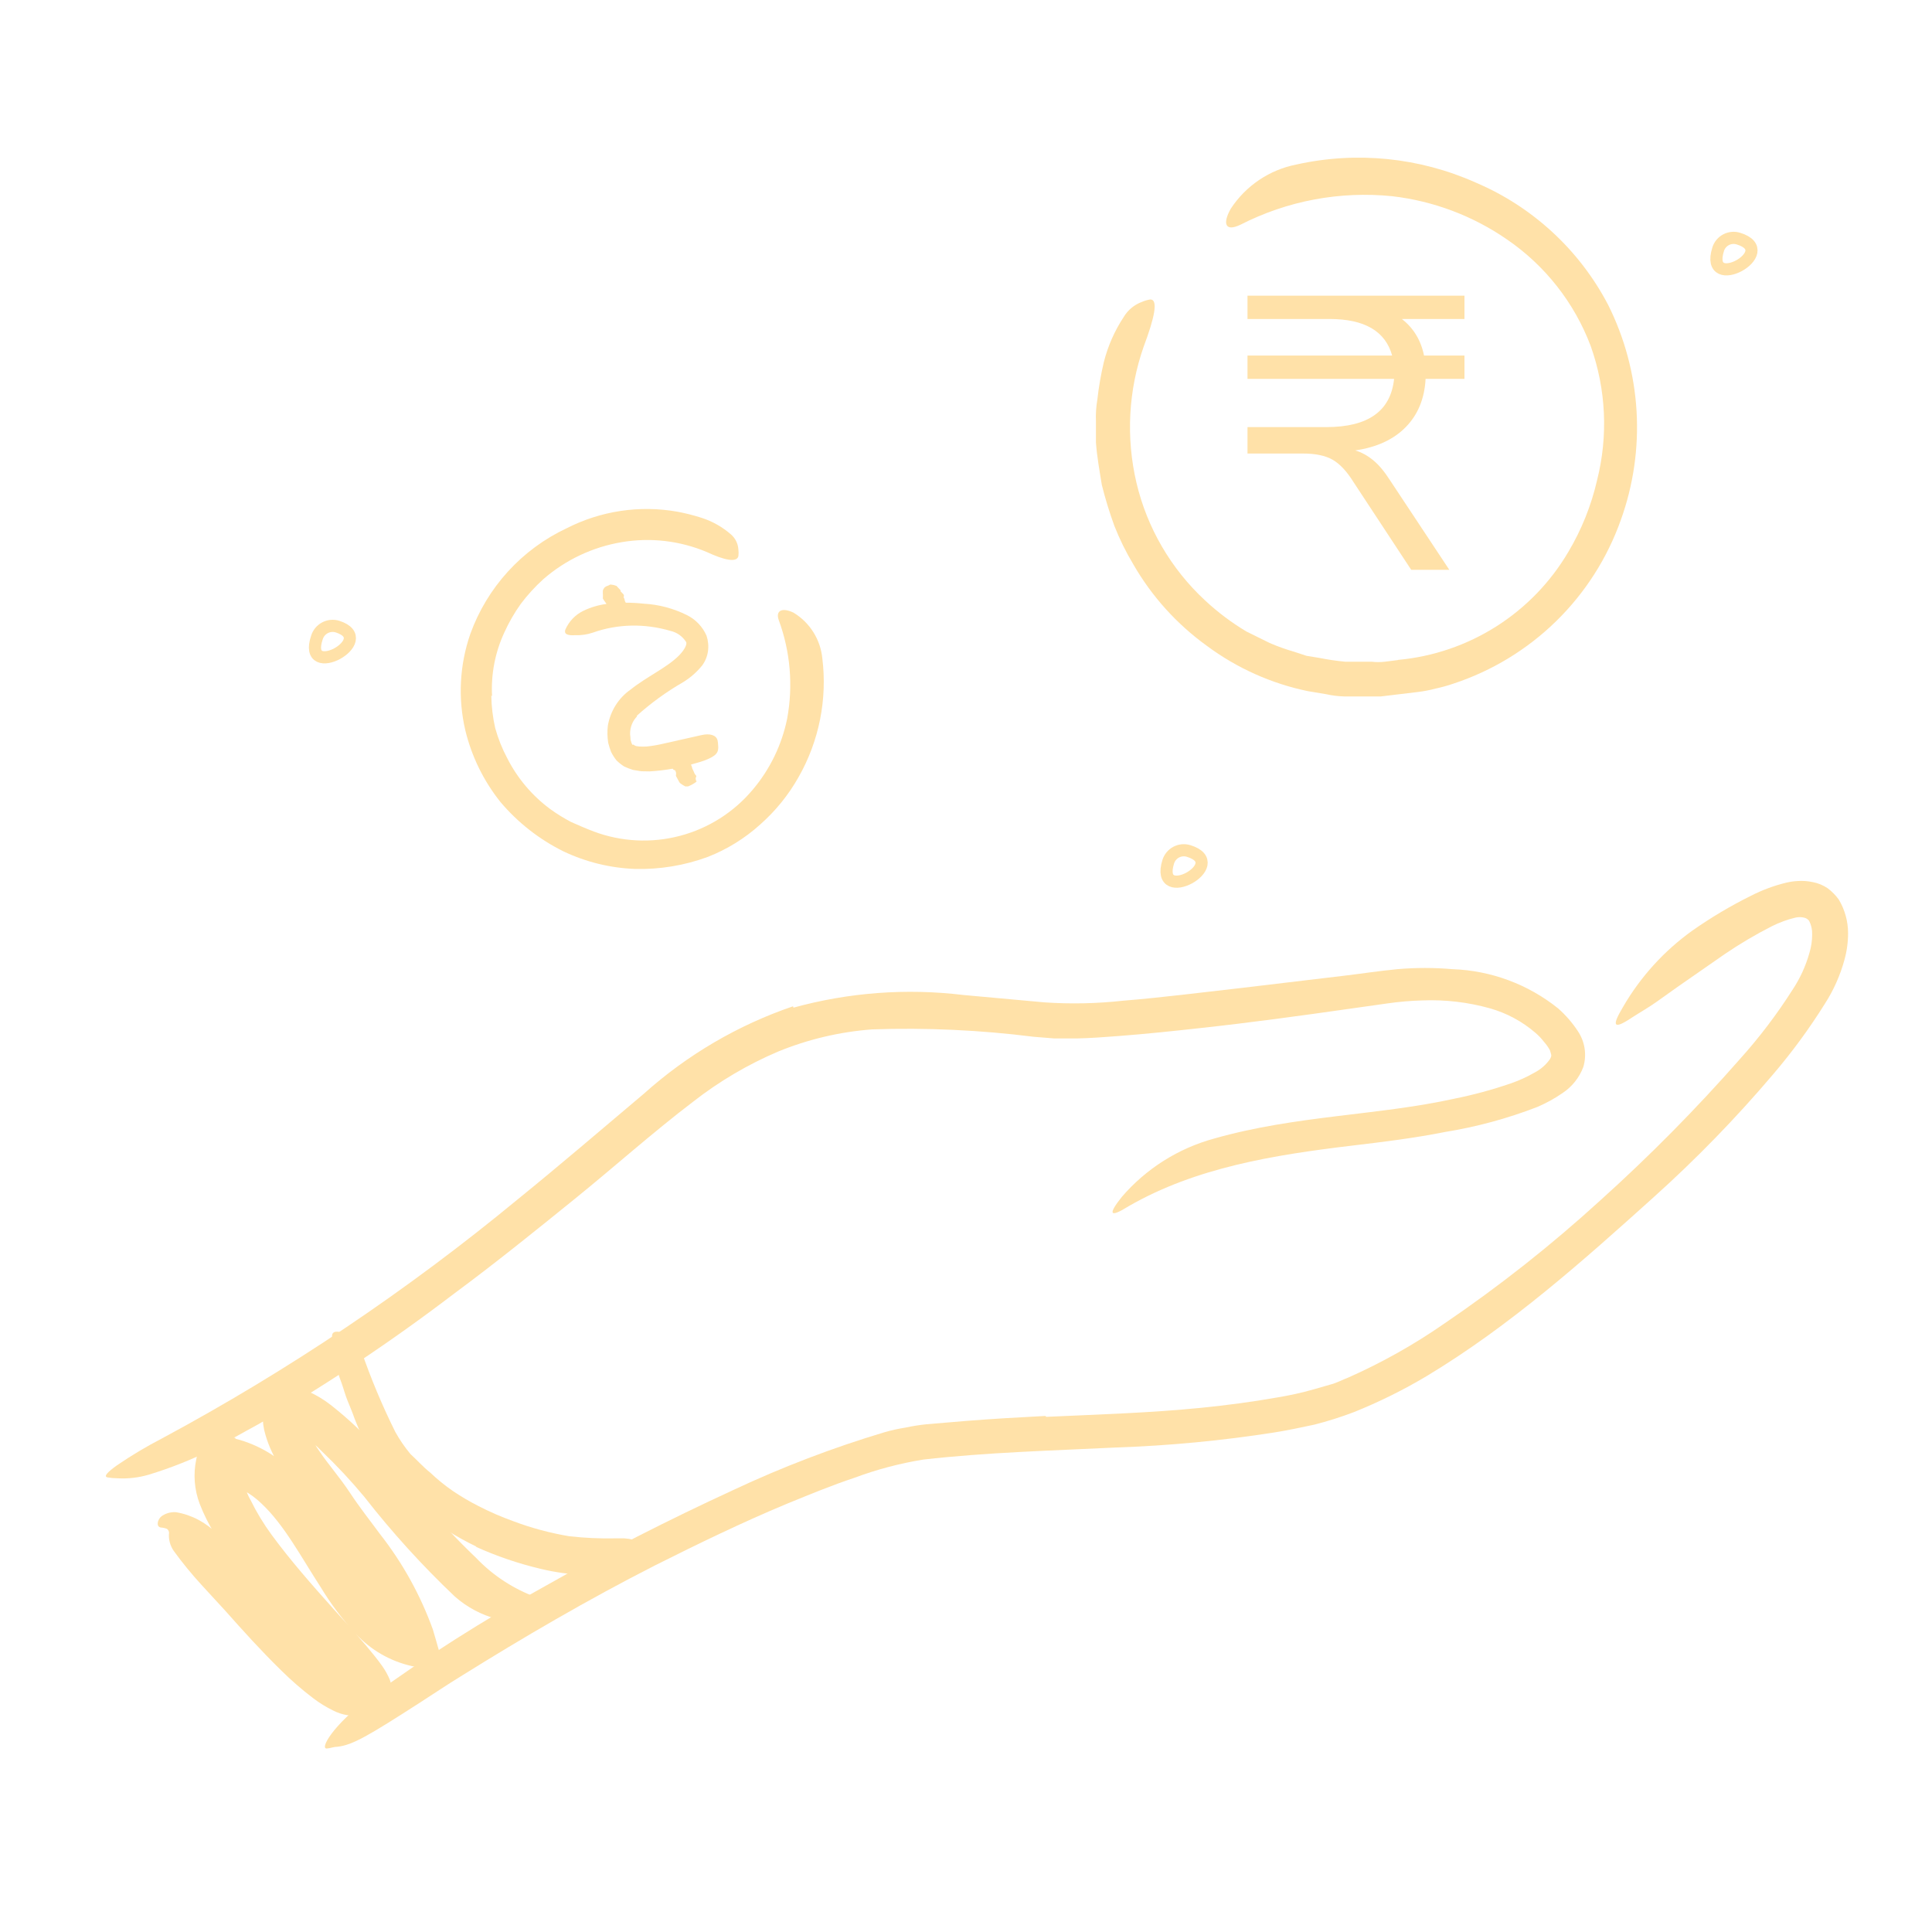 <svg width="159" height="159" viewBox="0 0 159 159" fill="none" xmlns="http://www.w3.org/2000/svg">
<path d="M141.398 20.521C141.449 20.352 141.533 20.195 141.645 20.059C141.758 19.923 141.896 19.811 142.052 19.729C142.208 19.647 142.379 19.596 142.554 19.581C142.73 19.566 142.907 19.585 143.075 19.639C146.578 20.72 140.255 24.198 141.398 20.521Z" stroke="#FFE1A8" stroke-miterlimit="10"/>
<path d="M96.145 70.916C96.251 70.577 96.487 70.294 96.801 70.129C97.116 69.963 97.483 69.93 97.822 70.034C101.325 71.115 95.002 74.593 96.145 70.916Z" stroke="#FFE1A8" stroke-miterlimit="10"/>
<path d="M26.085 52.458C26.191 52.118 26.427 51.834 26.74 51.667C27.054 51.499 27.421 51.462 27.762 51.563C31.203 52.656 24.843 56.122 26.085 52.458Z" stroke="#FFE1A8" stroke-miterlimit="10"/>
<path d="M65.301 82.928C69.847 81.674 74.594 81.32 79.276 81.885L85.971 82.494C88.12 82.639 90.278 82.593 92.418 82.357C95.648 82.096 98.878 81.674 102.107 81.314L110.666 80.295C112.107 80.121 113.461 79.91 115.001 79.761C116.51 79.63 118.027 79.63 119.535 79.761C122.706 79.87 125.757 81.004 128.231 82.99C128.855 83.54 129.402 84.171 129.858 84.866C130.144 85.294 130.333 85.779 130.41 86.288C130.487 86.797 130.451 87.317 130.305 87.81C129.973 88.689 129.374 89.441 128.591 89.959C127.939 90.409 127.244 90.791 126.516 91.102C124.057 92.053 121.505 92.744 118.902 93.164C116.417 93.661 113.784 93.984 111.275 94.282C104.828 95.052 98.431 96.083 92.915 99.251C91.251 100.294 91.201 99.909 92.331 98.493C94.331 96.172 96.978 94.502 99.934 93.698C106.654 91.785 113.411 91.81 119.697 90.419C121.254 90.106 122.79 89.691 124.293 89.177C124.996 88.936 125.674 88.628 126.318 88.257C126.812 87.996 127.238 87.622 127.56 87.164C127.721 86.866 127.684 86.879 127.56 86.444C127.423 86.189 127.257 85.951 127.063 85.736C126.857 85.468 126.624 85.222 126.367 85.003C125.286 84.069 124.014 83.382 122.641 82.99C120.828 82.48 118.946 82.258 117.063 82.332C116.095 82.359 115.128 82.442 114.169 82.581L111.101 83.015C107.014 83.599 102.915 84.158 98.816 84.605C96.567 84.854 94.319 85.09 92.046 85.264C90.903 85.351 89.772 85.438 88.605 85.463C88.021 85.463 87.363 85.463 86.779 85.463L85.077 85.326C80.666 84.768 76.217 84.564 71.773 84.717C69.114 84.916 66.502 85.532 64.034 86.543C61.529 87.611 59.173 89.001 57.028 90.68C53.761 93.164 50.569 96.021 47.302 98.667C44.035 101.313 40.743 103.971 37.365 106.468C32.216 110.397 26.822 113.995 21.216 117.238C19.974 117.908 18.732 118.629 17.49 119.275C15.803 120.115 14.05 120.813 12.248 121.362C11.41 121.61 10.536 121.71 9.664 121.66C9.385 121.658 9.106 121.633 8.832 121.585C8.521 121.498 8.832 121.163 9.627 120.592C10.822 119.775 12.067 119.033 13.353 118.368C23.725 112.788 33.524 106.202 42.607 98.704C46.085 95.884 49.488 92.965 52.991 90.009C56.556 86.81 60.731 84.363 65.264 82.817L65.301 82.928Z" fill="#FFE1A8"/>
<path d="M86.096 116.604C90.406 116.405 94.667 116.281 98.866 115.859C100.965 115.648 103.052 115.374 105.077 115.014C106.099 114.85 107.111 114.626 108.108 114.343L109.536 113.933C110.021 113.809 110.48 113.548 110.952 113.374C113.724 112.146 116.374 110.657 118.865 108.927C123.369 105.866 127.649 102.487 131.672 98.816C135.739 95.157 139.588 91.262 143.199 87.152C144.79 85.381 146.232 83.483 147.51 81.475C148.135 80.537 148.609 79.505 148.913 78.419C149.064 77.924 149.139 77.409 149.137 76.891C149.149 76.508 149.064 76.127 148.889 75.786C148.78 75.641 148.62 75.543 148.441 75.513C148.224 75.468 148 75.468 147.783 75.513C147.107 75.671 146.453 75.909 145.833 76.221C144.49 76.904 143.191 77.672 141.945 78.519L138.156 81.152L136.268 82.494C135.634 82.941 134.951 83.326 134.318 83.736C132.703 84.817 132.666 84.394 133.56 82.891C134.997 80.403 136.949 78.252 139.286 76.581C140.815 75.509 142.422 74.554 144.094 73.724C145.017 73.251 145.993 72.888 147 72.643C147.306 72.57 147.618 72.524 147.932 72.507C148.348 72.478 148.766 72.507 149.174 72.593C149.619 72.676 150.042 72.85 150.416 73.103C150.761 73.364 151.066 73.674 151.323 74.022C151.823 74.855 152.089 75.808 152.093 76.78C152.095 77.527 151.995 78.271 151.795 78.991C151.447 80.266 150.907 81.481 150.193 82.593C148.915 84.638 147.487 86.586 145.92 88.419C142.883 91.998 139.609 95.368 136.119 98.505C130.355 103.698 124.306 109.101 117.412 113.25C115.492 114.395 113.486 115.388 111.412 116.219C110.344 116.626 109.253 116.97 108.145 117.25C107.052 117.486 105.983 117.71 104.903 117.884C100.584 118.562 96.228 118.977 91.86 119.126C86.531 119.387 81.227 119.523 75.985 120.12C74.061 120.431 72.172 120.93 70.345 121.61C68.469 122.231 66.618 123.001 64.755 123.759C61.029 125.312 57.451 127.051 53.886 128.84C48.358 131.659 43.104 134.728 37.924 137.957C36.769 138.665 35.688 139.398 34.545 140.131C30.334 142.839 29.017 143.622 27.75 143.758C27.452 143.758 27.117 143.895 26.918 143.895C26.26 143.982 27.403 141.945 30.446 139.696C35.036 136.354 39.832 133.304 44.806 130.566C49.774 127.747 55.029 125.076 60.37 122.616C64.388 120.73 68.54 119.144 72.792 117.871C73.363 117.707 73.944 117.578 74.531 117.486C75.101 117.363 75.678 117.272 76.258 117.213L79.5 116.94C81.699 116.766 83.873 116.641 86.046 116.53L86.096 116.604Z" fill="#FFE1A8"/>
<path d="M39.216 127.287C38.361 126.877 37.532 126.416 36.731 125.908C35.94 125.397 35.185 124.833 34.471 124.219C33.926 123.79 33.404 123.334 32.906 122.852C31.305 121.057 30.042 118.986 29.179 116.741C29.005 116.244 28.806 115.772 28.608 115.287C28.409 114.803 28.285 114.306 28.111 113.822C27.631 112.584 27.366 111.273 27.328 109.946C27.328 109.524 27.8 109.511 28.334 109.747C28.649 109.872 28.934 110.06 29.174 110.299C29.413 110.539 29.601 110.824 29.726 111.139C30.515 113.433 31.453 115.673 32.533 117.846C32.89 118.488 33.306 119.095 33.775 119.66C34.322 120.157 34.819 120.728 35.402 121.188C35.983 121.741 36.606 122.248 37.266 122.703C37.943 123.162 38.648 123.577 39.377 123.945C40.301 124.422 41.256 124.837 42.234 125.188C43.73 125.752 45.278 126.168 46.855 126.43C48.092 126.57 49.337 126.628 50.582 126.604C50.855 126.604 51.116 126.604 51.389 126.604C52.408 126.678 52.706 126.927 52.867 127.697C52.867 127.883 52.955 128.057 52.979 128.231C52.979 128.815 52.569 129.274 51.737 129.411C49.327 129.787 46.866 129.685 44.495 129.113C42.656 128.678 40.863 128.067 39.141 127.287H39.216Z" fill="#FFE1A8"/>
<path d="M19.377 118.405C21.292 118.892 23.021 119.934 24.346 121.399C25.526 122.636 26.568 123.998 27.452 125.461C29.128 128.132 30.545 130.864 32.42 132.454C33.013 132.962 33.721 133.316 34.482 133.485L32.259 135.97C31.996 134.997 31.647 134.049 31.215 133.138C29.735 130.228 28.019 127.445 26.085 124.815C25.253 123.573 24.098 122.331 23.091 120.753C22.544 119.936 22.125 119.039 21.849 118.095C21.516 117.004 21.551 115.834 21.949 114.766L22.359 113.735L23.365 113.896C24.769 114.153 26.09 114.745 27.216 115.623C28.67 116.761 30.013 118.033 31.228 119.424C32.47 120.765 33.563 122.107 34.694 123.424C36.103 125.104 37.604 126.705 39.19 128.219C40.574 129.669 42.275 130.778 44.159 131.461C45.203 131.672 45.314 132.492 43.911 133.15C42.952 133.493 41.909 133.528 40.929 133.249C39.632 132.912 38.431 132.274 37.426 131.386C34.741 128.839 32.25 126.094 29.973 123.175C28.886 121.867 27.725 120.623 26.495 119.449C25.541 118.438 24.337 117.697 23.005 117.3L25.203 115.958C25.026 116.414 25.026 116.919 25.203 117.374C25.474 118.118 25.846 118.82 26.309 119.461C27.004 120.505 27.948 121.56 28.793 122.84C29.638 124.119 30.42 125.088 31.277 126.256C33.136 128.625 34.603 131.275 35.625 134.107L35.886 135.001L36.631 137.61L33.936 137.125C32.14 136.732 30.509 135.795 29.265 134.442C28.181 133.272 27.22 131.994 26.396 130.628C24.781 128.144 23.402 125.498 21.502 123.722C20.654 122.902 19.604 122.323 18.458 122.045L20.036 120.989C19.982 121.858 20.19 122.723 20.632 123.473C21.122 124.471 21.7 125.423 22.359 126.318C23.887 128.405 25.65 130.405 27.427 132.392C28.321 133.386 29.228 134.38 30.122 135.423C30.557 135.945 31.004 136.479 31.439 137.088C31.692 137.439 31.905 137.819 32.072 138.218C32.243 138.649 32.243 139.129 32.072 139.56C31.918 139.892 31.661 140.167 31.34 140.342C31.13 140.419 30.914 140.477 30.694 140.516L31.514 140.069C31.296 140.328 31.045 140.557 30.768 140.752C30.467 140.961 30.124 141.101 29.762 141.162C28.953 141.282 28.127 141.143 27.402 140.765C26.828 140.483 26.283 140.146 25.775 139.759C24.843 139.051 23.959 138.284 23.129 137.46C21.502 135.87 20.011 134.218 18.545 132.566L16.582 130.43C15.768 129.543 15.004 128.61 14.297 127.635C13.992 127.196 13.855 126.663 13.912 126.132C13.907 126.07 13.889 126.011 13.859 125.957C13.829 125.904 13.788 125.857 13.738 125.821C13.614 125.772 13.485 125.739 13.353 125.722C13.117 125.722 12.93 125.622 12.992 125.275C13.02 125.151 13.074 125.034 13.151 124.933C13.229 124.832 13.327 124.75 13.44 124.691C13.763 124.503 14.136 124.421 14.508 124.455C15.792 124.677 16.972 125.304 17.874 126.244C20.359 128.517 22.421 130.976 24.619 133.287C25.646 134.401 26.741 135.451 27.899 136.429C28.312 136.774 28.767 137.066 29.253 137.299H29.315C29.325 137.402 29.325 137.506 29.315 137.61C29.295 137.758 29.295 137.908 29.315 138.057V138.268C29.308 138.279 29.305 138.292 29.305 138.305C29.305 138.318 29.308 138.331 29.315 138.342C29.427 138.752 29.315 138.144 28.744 137.858L30.532 138.169C30.501 138.299 30.501 138.435 30.532 138.566C30.554 138.635 30.583 138.702 30.619 138.765V138.864C30.619 138.864 30.619 138.926 30.681 138.951C30.621 138.928 30.555 138.928 30.495 138.951H30.122C29.957 138.965 29.797 139.011 29.65 139.088C29.548 139.139 29.439 139.176 29.327 139.2L28.942 139.324L28.57 139.485L28.396 139.572C28.281 139.38 28.157 139.193 28.023 139.013C27.625 138.491 27.116 137.895 26.607 137.311C24.644 135.088 22.508 132.815 20.533 130.318C19.486 129.029 18.531 127.667 17.676 126.244C17.183 125.457 16.767 124.625 16.433 123.759C15.995 122.598 15.896 121.335 16.148 120.12L16.682 117.635L19.005 118.244L19.377 118.343V118.405Z" fill="#FFE1A8"/>
<path d="M40.433 57.24C40.447 58.143 40.555 59.042 40.756 59.923C40.995 60.785 41.328 61.618 41.749 62.407C42.585 64.054 43.793 65.483 45.277 66.581C45.826 66.979 46.403 67.337 47.004 67.65C47.613 67.923 48.246 68.196 48.867 68.432C51.136 69.281 53.612 69.406 55.954 68.79C58.297 68.174 60.391 66.847 61.947 64.991C63.366 63.314 64.34 61.306 64.78 59.153C65.286 56.428 65.046 53.616 64.084 51.017C63.811 50.222 64.407 49.973 65.326 50.433C65.978 50.832 66.528 51.375 66.936 52.022C67.343 52.668 67.595 53.4 67.674 54.159C68.096 57.547 67.412 60.98 65.724 63.948C64.895 65.421 63.824 66.743 62.556 67.861C61.295 68.998 59.839 69.898 58.258 70.519C56.343 71.226 54.311 71.563 52.271 71.513C50.231 71.437 48.227 70.947 46.383 70.072C44.392 69.088 42.625 67.705 41.191 66.01C39.806 64.278 38.818 62.264 38.296 60.109C37.679 57.478 37.821 54.726 38.706 52.172C39.391 50.273 40.444 48.528 41.803 47.036C43.163 45.544 44.804 44.334 46.631 43.477C49.437 42.042 52.634 41.562 55.736 42.11C56.418 42.236 57.09 42.406 57.749 42.62C58.631 42.904 59.447 43.365 60.146 43.973C60.328 44.128 60.477 44.318 60.583 44.531C60.69 44.745 60.752 44.977 60.767 45.216C60.792 45.401 60.792 45.589 60.767 45.775C60.631 46.321 59.6 46.098 58.159 45.427C55.952 44.499 53.526 44.219 51.165 44.619C48.776 45.019 46.545 46.073 44.718 47.663C44.039 48.278 43.419 48.956 42.867 49.688C42.34 50.424 41.887 51.21 41.513 52.035C40.749 53.677 40.399 55.481 40.495 57.29L40.433 57.24Z" fill="#FFE1A8"/>
<path d="M115.063 54.308C117.937 54.044 120.707 53.099 123.143 51.553C125.58 50.007 127.613 47.902 129.075 45.414C130.162 43.586 130.959 41.599 131.435 39.526C132.358 35.875 132.177 32.032 130.914 28.483C129.573 24.924 127.17 21.863 124.032 19.713C121.222 17.767 117.975 16.543 114.579 16.148C110.274 15.711 105.935 16.526 102.083 18.496C100.84 19.092 100.592 18.422 101.288 17.18C101.9 16.243 102.693 15.438 103.621 14.813C104.549 14.188 105.593 13.755 106.691 13.54C111.646 12.435 116.826 12.958 121.461 15.03C126.139 17.023 129.984 20.574 132.342 25.08C133.709 27.809 134.506 30.788 134.686 33.836C134.865 36.883 134.423 39.935 133.386 42.806C132.269 45.949 130.449 48.795 128.063 51.127C125.677 53.459 122.79 55.214 119.622 56.259C119.138 56.426 118.645 56.562 118.144 56.669C117.655 56.8 117.157 56.895 116.653 56.954L113.647 57.315C112.641 57.315 111.635 57.315 110.629 57.315C110.123 57.302 109.619 57.24 109.126 57.128L107.635 56.88C104.627 56.257 101.791 54.985 99.325 53.153C96.85 51.369 94.784 49.078 93.263 46.433C92.659 45.426 92.14 44.371 91.71 43.278C91.308 42.174 90.964 41.051 90.679 39.911C90.493 38.769 90.282 37.601 90.195 36.433V34.669C90.17 34.079 90.208 33.488 90.307 32.906C90.422 31.865 90.601 30.832 90.841 29.812C91.173 28.487 91.727 27.227 92.481 26.086C92.824 25.512 93.355 25.073 93.984 24.844C94.202 24.748 94.431 24.681 94.667 24.645C95.35 24.645 95.002 26.185 94.12 28.533C92.862 32.127 92.656 36.005 93.524 39.713C94.4 43.437 96.368 46.815 99.176 49.414C100.217 50.385 101.358 51.243 102.579 51.973L104.492 52.917C105.147 53.2 105.819 53.44 106.505 53.638L107.523 53.973L108.592 54.147C109.294 54.288 110.003 54.391 110.716 54.458H112.89C113.249 54.501 113.611 54.501 113.97 54.458L115.051 54.321L115.063 54.308Z" fill="#FFE1A8"/>
<path d="M52.396 58.917C53.561 57.867 54.833 56.943 56.194 56.157C56.804 55.789 57.343 55.318 57.79 54.763C58.039 54.426 58.202 54.028 58.264 53.602C58.326 53.177 58.285 52.736 58.146 52.315C57.825 51.581 57.25 50.977 56.536 50.623C55.419 50.069 54.216 49.749 53.003 49.684C51.981 49.571 50.957 49.575 49.952 49.698C49.274 49.783 48.619 49.975 48.013 50.267C47.358 50.585 46.84 51.12 46.539 51.789C46.362 52.233 46.804 52.303 47.302 52.276C47.818 52.296 48.326 52.223 48.804 52.06C50.826 51.341 53.063 51.295 55.202 51.928C55.452 51.986 55.693 52.093 55.907 52.245C56.122 52.397 56.307 52.589 56.45 52.81C56.588 52.973 56.357 53.463 55.878 53.948C54.876 54.957 53.273 55.653 51.88 56.762C50.9 57.452 50.238 58.508 50.025 59.719C49.97 60.187 49.98 60.663 50.055 61.136C50.116 61.382 50.193 61.624 50.284 61.862C50.404 62.113 50.553 62.351 50.728 62.57C50.926 62.766 51.144 62.939 51.378 63.087C51.614 63.194 51.855 63.287 52.101 63.363C52.339 63.391 52.576 63.454 52.806 63.473L53.474 63.484C54.761 63.406 56.025 63.181 57.243 62.815C57.504 62.742 57.765 62.67 58.018 62.571C58.962 62.202 59.164 61.933 59.101 61.331C59.098 61.196 59.082 61.061 59.053 60.928C58.946 60.493 58.415 60.335 57.712 60.501L54.636 61.193C54.171 61.305 53.697 61.387 53.218 61.437C52.806 61.457 52.353 61.446 52.221 61.344C52.089 61.242 52.164 61.277 52.086 61.293C52.008 61.31 52.038 61.236 51.981 61.169C51.957 61.072 51.927 60.976 51.893 60.882C51.889 60.734 51.877 60.586 51.856 60.438C51.848 60.157 51.895 59.88 51.995 59.624C52.094 59.368 52.245 59.139 52.437 58.948L52.396 58.917Z" fill="#FFE1A8"/>
<path d="M51.6 50.408C51.7 50.408 51.6 50.52 51.315 50.681C51.196 50.778 51.066 50.861 50.929 50.93H50.706C50.581 50.867 50.461 50.797 50.346 50.718C50.269 50.671 50.208 50.602 50.172 50.52L49.936 50.073C49.929 50.036 49.929 49.998 49.936 49.961C49.947 49.895 49.944 49.828 49.927 49.764C49.91 49.699 49.879 49.639 49.836 49.588C49.836 49.588 49.6 49.278 49.613 49.228C49.625 49.096 49.625 48.963 49.613 48.83C49.613 48.83 49.613 48.83 49.613 48.768C49.613 48.706 49.613 48.669 49.613 48.632C49.619 48.564 49.645 48.499 49.687 48.445C49.712 48.398 49.746 48.356 49.787 48.321C49.853 48.269 49.929 48.231 50.01 48.209C50.081 48.186 50.148 48.153 50.209 48.11H50.284C50.442 48.123 50.597 48.161 50.743 48.222C50.743 48.222 51.029 48.545 51.066 48.569C51.103 48.594 51.066 48.569 51.066 48.657L51.315 48.917C51.315 48.98 51.401 49.029 51.315 49.129C51.372 49.228 51.41 49.338 51.426 49.452C51.444 49.505 51.469 49.555 51.501 49.601C51.501 49.601 51.588 49.874 51.7 49.973C51.812 50.073 51.7 50.184 51.7 50.209C51.7 50.234 51.563 50.408 51.6 50.408Z" fill="#FFE1A8"/>
<path d="M57.301 64.271C57.388 64.271 57.301 64.37 57.016 64.532C56.893 64.604 56.764 64.666 56.63 64.718H56.395C56.274 64.655 56.158 64.584 56.047 64.507C55.97 64.46 55.909 64.39 55.873 64.308L55.637 63.873C55.623 63.833 55.623 63.789 55.637 63.749C55.647 63.684 55.644 63.616 55.627 63.552C55.61 63.488 55.579 63.428 55.537 63.376C55.537 63.376 55.537 63.376 55.475 63.376C55.413 63.376 55.239 63.066 55.252 63.004C55.264 62.942 55.252 62.743 55.252 62.619C55.252 62.495 55.252 62.619 55.252 62.544C55.252 62.47 55.252 62.445 55.252 62.407C55.239 62.354 55.239 62.299 55.252 62.246C55.252 62.246 55.252 62.172 55.351 62.122C55.419 62.072 55.494 62.034 55.575 62.01C55.645 61.987 55.712 61.953 55.773 61.911H55.848C56.005 61.927 56.16 61.965 56.308 62.022C56.407 62.149 56.515 62.27 56.63 62.383C56.63 62.383 56.63 62.383 56.63 62.457C56.63 62.532 56.867 62.706 56.867 62.718C56.867 62.73 56.966 62.83 56.867 62.929C56.919 63.031 56.956 63.14 56.978 63.252C56.998 63.308 57.023 63.362 57.053 63.414C57.127 63.538 57.14 63.687 57.252 63.786C57.363 63.886 57.252 64.01 57.252 64.022C57.252 64.035 57.264 64.258 57.301 64.271Z" fill="#FFE1A8"/>
<path d="M116.139 46.893L111.403 39.693C110.848 38.797 110.272 38.179 109.675 37.837C109.078 37.496 108.267 37.325 107.243 37.325H102.667V35.149H109.163C112.598 35.149 114.454 33.827 114.731 31.181H102.667V29.261H114.571C114.016 27.256 112.299 26.253 109.419 26.253H102.667V24.333H120.523V26.253H115.371C116.331 27 116.939 28.003 117.195 29.261H120.523V31.181H117.323C117.238 32.803 116.694 34.125 115.691 35.149C114.688 36.173 113.302 36.813 111.531 37.069C112.043 37.219 112.534 37.485 113.003 37.869C113.472 38.253 113.931 38.797 114.379 39.501L119.275 46.893H116.139Z" fill="#FFE1A8"/>
</svg>
